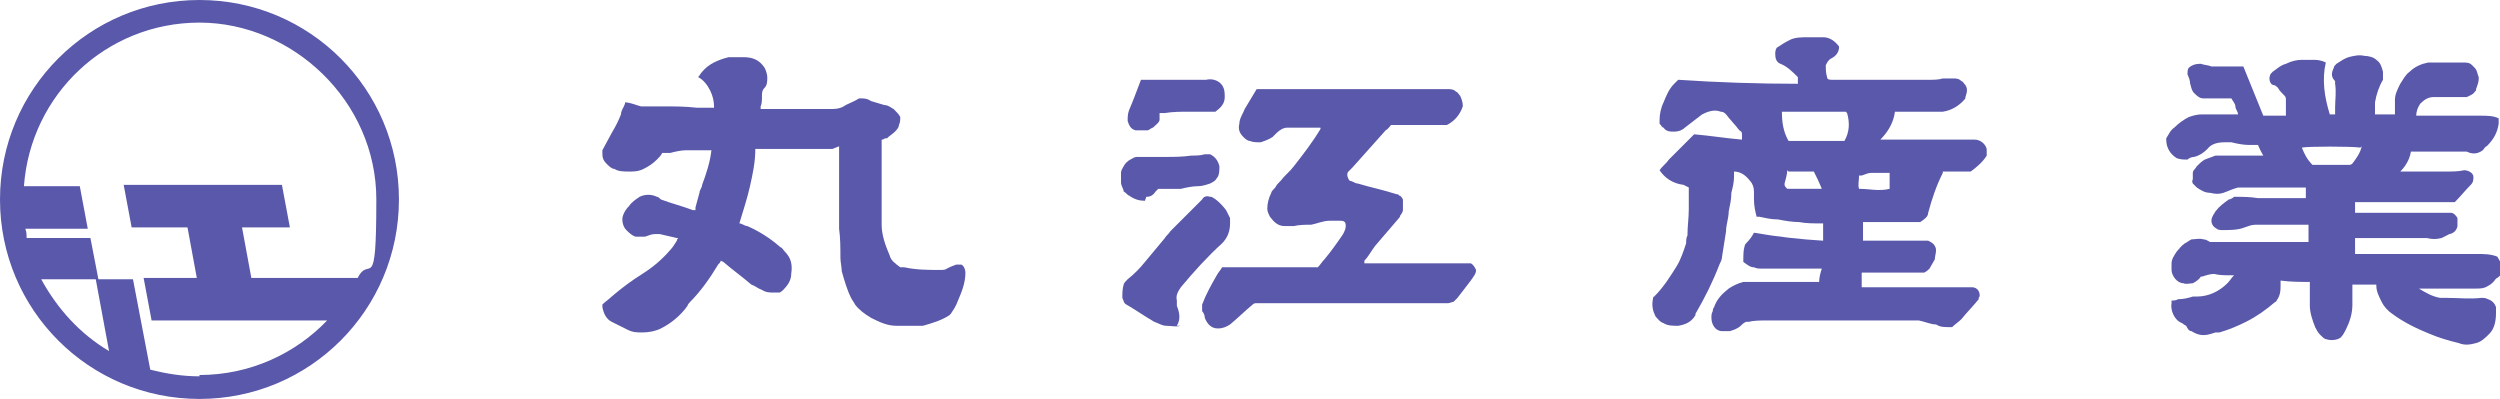 <?xml version="1.0" encoding="UTF-8"?>
<svg id="_レイヤー_1" data-name="レイヤー_1" xmlns="http://www.w3.org/2000/svg" width="188" height="30" version="1.1" viewBox="0 0 188 30">
  <!-- Generator: Adobe Illustrator 29.2.1, SVG Export Plug-In . SVG Version: 2.1.0 Build 116)  -->
  <defs>
    <style>
      .st0 {
        fill: #5958aa;
      }
    </style>
  </defs>
  <g>
    <path class="st0" d="M170.6,12.3c-.3-.4-.6-.9-.8-1.4-.2,0-.5,0-.7,0-.4,0-.9-.1-1.3-.2-.2,0-.4,0-.5,0-.5,0-1,.1-1.3.5-.3.3-.6.5-1,.6-.2,0-.4.1-.5.2-.3,0-.5,0-.8-.1-.5-.3-.8-.8-.8-1.4,0,0,0-.1,0-.1.2-.3.3-.6.6-.8.3-.3.7-.6,1.1-.8.3-.1.6-.2,1-.2.8,0,1.6,0,2.3,0,.1,0,.3,0,.4,0,0-.2-.2-.4-.2-.6,0-.2-.2-.4-.3-.6,0,0-.1,0-.2,0-.4,0-.7,0-1.1,0-.3,0-.5,0-.8,0-.3,0-.5-.2-.7-.4-.2-.2-.2-.4-.3-.7,0-.2-.1-.5-.2-.7,0-.2,0-.4.1-.5.2-.2.5-.3.8-.3,0,0,0,0,.1,0,.3.1.6.1.8.2.6,0,1.3,0,1.9,0,.2,0,.3,0,.5,0,.5,1.2,1,2.5,1.5,3.7.6,0,1.2,0,1.7,0,0-.1,0-.3,0-.4,0-.3,0-.5,0-.8,0-.1,0-.2-.1-.3-.2-.2-.4-.4-.5-.6,0,0-.2-.2-.3-.2-.3,0-.4-.5-.3-.7,0-.1.1-.2.2-.3.3-.2.6-.5,1-.6.4-.2.8-.3,1.2-.3.3,0,.6,0,.8,0,.3,0,.6,0,1,.2-.3,1.3-.1,2.6.3,3.9h.4c0-.2,0-.3,0-.5,0-.6.1-1.2,0-1.8,0,0,0-.1,0-.2-.3-.3-.3-.6-.1-1,0-.1.1-.2.2-.3.3-.2.6-.4.9-.5.4-.1.8-.2,1.2-.1.3,0,.7.1.9.3.3.2.4.5.5.9,0,.2,0,.3,0,.5,0,0,0,0,0,.1-.3.5-.5,1.1-.6,1.7,0,.3,0,.6,0,.9.2,0,.3,0,.5,0,.2,0,.3,0,.5,0,.2,0,.3,0,.5,0,0-.1,0-.2,0-.3,0-.3,0-.5,0-.8,0-.4.2-.8.4-1.2.2-.3.4-.7.7-.9.4-.4.9-.6,1.4-.7,0,0,0,0,.1,0,.7,0,1.4,0,2,0,.2,0,.3,0,.5,0,.3,0,.5,0,.7.2,0,0,.1.1.2.2.2.2.2.5.3.7,0,0,0,0,0,.1,0,.3-.1.5-.2.8,0,0,0,0,0,.1,0,0,0,0-.1.1-.1.2-.4.3-.6.4-.1,0-.3,0-.5,0-.4,0-.9,0-1.3,0-.2,0-.5,0-.7,0-.4,0-.7.2-1,.5-.2.3-.3.6-.3.9,0,0,.1,0,.2,0,.5,0,1.1,0,1.6,0,.6,0,1.2,0,1.8,0,.4,0,.8,0,1.3,0,.4,0,.9,0,1.3.2,0,.1,0,.3,0,.4-.1.7-.4,1.2-.9,1.7-.1,0-.2.2-.3.3-.4.3-.8.3-1.2.1-.1,0-.3,0-.4,0-.3,0-.6,0-1,0-.2,0-.3,0-.5,0-.5,0-1,0-1.5,0-.2,0-.4,0-.6,0,0,0-.1,0-.2,0-.1.6-.4,1.1-.8,1.5,0,0,.1,0,.2,0,1.1,0,2.2,0,3.2,0,.5,0,1,0,1.4-.1.3,0,.7.2.7.5,0,.2,0,.4-.2.6-.4.4-.8.9-1.2,1.3-.4,0-.8,0-1.3,0-.2,0-.5,0-.7,0-.1,0-.3,0-.4,0-1.4,0-2.7,0-4.1,0-.3,0-.7,0-1,0,0,0,0,0,0,0,0,.3,0,.5,0,.8,0,0,.1,0,.2,0,.6,0,1.2,0,1.9,0,1.1,0,2.3,0,3.4,0,.5,0,.9,0,1.4,0,0,0,.2,0,.3,0,.2,0,.4.2.5.4,0,0,0,.2,0,.3,0,0,0,.2,0,.3,0,0,0,0,0,0,0,.1-.1.3-.2.4-.1.1-.3.2-.4.2-.2.1-.4.2-.6.3-.4.1-.7.1-1.1,0,0,0-.2,0-.3,0-1,0-2,0-3,0-.5,0-1.1,0-1.6,0-.2,0-.3,0-.5,0v1.2s0,0,.1,0c.3,0,.7,0,1,0,.3,0,.6,0,.9,0,.2,0,.5,0,.7,0,.8,0,1.5,0,2.3,0,1.3,0,2.6,0,3.9,0,.1,0,.2,0,.3,0,.5,0,1,0,1.5.2.1.2.2.3.3.6,0,.2,0,.4,0,.6,0,.2-.2.3-.3.4-.1,0-.2.2-.3.3-.1.1-.2.2-.4.3-.3.2-.6.2-.9.2-1.2,0-2.4,0-3.7,0-.2,0-.4,0-.6,0,0,0,0,0,0,0,.5.3,1,.6,1.6.7.2,0,.4,0,.5,0,.9,0,1.7.1,2.6,0,.2,0,.3,0,.5.1.3.1.5.3.6.6,0,.1,0,.3,0,.4,0,.6-.1,1.2-.5,1.6-.3.3-.6.6-1,.7-.4.1-.8.2-1.3,0-.8-.2-1.5-.4-2.2-.7-1-.4-2-.9-2.8-1.5-.3-.2-.6-.5-.8-.9-.2-.4-.4-.8-.4-1.2,0,0,0,0,0-.1-.6,0-1.2,0-1.8,0,0,0,0,0,0,0,0,.5,0,1,0,1.5,0,.7-.2,1.3-.5,1.9-.1.2-.2.4-.4.6,0,0,0,0-.2.1-.3.1-.6.1-.9,0-.1,0-.3-.2-.4-.3-.2-.2-.3-.4-.4-.6-.2-.5-.4-1.1-.4-1.6,0-.3,0-.6,0-.8,0-.3,0-.7,0-1-.7,0-1.4,0-2.2-.1,0,0,0,.2,0,.3,0,.4,0,.8-.3,1.2,0,0,0,.1-.1.1-.7.6-1.4,1.1-2.2,1.5-.6.3-1.3.6-2,.8,0,0-.2,0-.3,0-.3.1-.6.2-.9.2-.3,0-.6-.1-.9-.3-.2,0-.3-.2-.4-.4,0,0-.2-.1-.3-.2-.6-.2-.9-1-.8-1.5,0,0,0-.1,0-.2.2,0,.3,0,.5-.1.4,0,.8-.1,1.1-.2.1,0,.2,0,.3,0,.9,0,1.7-.4,2.3-1,.2-.2.3-.4.5-.6-.1,0-.2,0-.3,0-.4,0-.8,0-1.2-.1,0,0,0,0,0,0-.3,0-.6.1-.9.2,0,0,0,0-.1,0,0,0,0,0,0,0-.1.2-.4.4-.6.5-.2,0-.5.1-.7,0-.5,0-.9-.6-.9-1,0-.2,0-.3,0-.5,0-.3.2-.6.4-.9.2-.2.3-.4.6-.6.2-.1.3-.2.5-.3.3,0,.6-.1.9,0,.2,0,.3.1.5.2,0,0,.2,0,.2,0,.4,0,.9,0,1.3,0,.3,0,.6,0,.9,0,.3,0,.7,0,1,0,.3,0,.5,0,.8,0,.4,0,.7,0,1.1,0,.6,0,1.2,0,1.8,0,.1,0,.2,0,.3,0,0-.4,0-.8,0-1.3-.2,0-.4,0-.7,0-.3,0-.6,0-1,0-.2,0-.5,0-.7,0-.2,0-.5,0-.7,0-.3,0-.6,0-.9,0-.3,0-.5.1-.8.2-.5.2-1.1.2-1.6.2-.2,0-.4,0-.5-.1-.2-.1-.4-.3-.4-.6,0-.3.2-.5.3-.7.3-.4.6-.6,1-.9.1,0,.3-.1.4-.2,0,0,0,0,.1,0,.6,0,1.1,0,1.7.1.6,0,1.1,0,1.7,0,.3,0,.5,0,.8,0,.3,0,.6,0,.9,0,0,0,.1,0,.2,0v-.8c0,0-.1,0-.2,0-.4,0-.9,0-1.3,0-.5,0-.9,0-1.4,0-.4,0-.7,0-1.1,0-.3,0-.6,0-.8,0,0,0-.2,0-.3,0-.4.1-.8.3-1.1.4-.3.1-.6.1-1,0-.4,0-.7-.2-1-.4,0,0,0,0-.1-.1,0,0-.1-.1-.2-.2,0,0-.1-.2,0-.3,0,0,0,0,0-.1,0-.1,0-.3,0-.4,0-.2.2-.3.3-.5.2-.2.4-.4.6-.5.3-.1.5-.2.8-.3.2,0,.4,0,.6,0,.2,0,.4,0,.7,0,.4,0,.7,0,1.1,0,.4,0,.8,0,1.2,0,0,0,0,0,.1,0ZM177.5,11.1c-.6-.1-4-.1-4.4,0,0,0,0,0,0,0,.2.5.4.9.8,1.3,0,0,.2,0,.3,0,.8,0,1.6,0,2.4,0,.1,0,.2,0,.3-.1.3-.4.6-.8.7-1.3Z"/>
    <path class="st0" d="M126.6,13.9c-.8-.1-1.4-.5-1.8-1.1.2-.3.5-.5.7-.8.6-.6,1.2-1.2,1.8-1.8,0,0,0,0,.1-.1,1.2.1,2.4.3,3.6.4,0-.1,0-.2,0-.3,0-.2,0-.3-.2-.4-.3-.4-.7-.8-1-1.2-.1-.1-.2-.2-.4-.2-.5-.2-1,0-1.4.2-.4.3-.9.7-1.3,1-.2.2-.5.3-.8.3-.3,0-.6,0-.8-.3-.1,0-.2-.2-.3-.3,0,0,0-.2,0-.3,0-.4.1-.9.3-1.3.2-.5.4-1,.8-1.4,0,0,.2-.2.3-.3,3,.2,6,.3,9,.3,0-.2,0-.3,0-.5-.4-.4-.8-.8-1.3-1-.3-.1-.4-.4-.4-.7,0-.2,0-.3.1-.5,0,0,0,0,0,0,.3-.2.6-.4,1-.6.4-.2.9-.2,1.4-.2.2,0,.4,0,.6,0,.2,0,.4,0,.5,0,.5,0,.9.3,1.2.7,0,.4-.2.7-.6.9-.2.1-.3.3-.4.5,0,.3,0,.6.1.9,0,.2.2.2.4.2.5,0,1,0,1.5,0,.4,0,.7,0,1.1,0,.7,0,1.4,0,2.2,0,.4,0,.8,0,1.2,0,.4,0,.8,0,1.2,0,.4,0,.8,0,1.1-.1.3,0,.5,0,.8,0,.2,0,.4,0,.6.2.1,0,.2.2.3.3.2.3.1.6,0,.9,0,0,0,0,0,.1-.4.5-1,.9-1.7,1-.2,0-.3,0-.5,0-.8,0-1.5,0-2.3,0-.2,0-.5,0-.7,0,0,0,0,0-.1,0-.1.8-.5,1.5-1.1,2.1,0,0,.1,0,.2,0,1.5,0,3.1,0,4.6,0,.8,0,1.6,0,2.3,0,.4,0,.8.3.9.7,0,.2,0,.3,0,.4,0,0,0,.1,0,.1-.3.5-.8.9-1.2,1.2,0,0-.1,0-.2,0-.4,0-.8,0-1.2,0-.2,0-.5,0-.7,0,0,0,0,0,0,.1-.5,1-.8,1.9-1.1,3,0,.3-.3.5-.6.7-.1,0-.3,0-.4,0-.3,0-.5,0-.8,0-.3,0-.6,0-.9,0-.5,0-.9,0-1.4,0-.3,0-.5,0-.8,0,0,.1,0,1.2,0,1.4,0,0,.1,0,.2,0,.9,0,1.8,0,2.8,0,.6,0,1.3,0,1.9,0,0,0,0,0,0,0,.2.1.4.2.5.4,0,0,0,0,0,0,.2.3,0,.7,0,1-.1.2-.3.5-.4.7-.1.1-.2.2-.4.3,0,0-.1,0-.2,0-.4,0-.8,0-1.3,0-1,0-1.9,0-2.9,0-.1,0-.2,0-.3,0,0,.4,0,.7,0,1.1,0,0,0,0,.1,0,.4,0,.8,0,1.2,0,1,0,2,0,3,0,.9,0,1.9,0,2.8,0,.4,0,.8,0,1.2,0,.2,0,.4.1.5.3.1.2.1.4,0,.5,0,0,0,0,0,.1-.4.5-.9,1-1.3,1.5-.2.2-.5.4-.7.6,0,0-.1,0-.2,0-.4,0-.7,0-1-.2-.4,0-.8-.2-1.3-.3,0,0,0,0,0,0-.4,0-.8,0-1.2,0-.9,0-1.8,0-2.8,0-1.5,0-3,0-4.5,0-.3,0-.5,0-.8,0-.7,0-1.5,0-2.2,0-.4,0-.9,0-1.3.1,0,0-.1,0-.2,0-.2.1-.3.2-.4.3-.2.2-.5.3-.8.4-.2,0-.4,0-.6,0-.5,0-.8-.5-.8-1,0-.2,0-.3.1-.5,0,0,0-.2.1-.3.2-.6.6-1,1.1-1.4.3-.2.7-.4,1.1-.5.2,0,.3,0,.5,0,1.1,0,2.2,0,3.3,0,.6,0,1.1,0,1.7,0,0,0,.1,0,.2,0,0-.3.1-.7.2-1,0,0,0,0,0,0-.5,0-.9,0-1.4,0-.6,0-1.2,0-1.8,0-.1,0-.2,0-.3,0-.3,0-.7,0-1,0-.2,0-.4,0-.6-.1-.3,0-.5-.2-.8-.4,0,0,0,0,0-.1,0-.4,0-.8.1-1.1,0-.1.1-.2.2-.3.2-.2.4-.5.5-.7,1.7.3,3.5.5,5.2.6v-1.3c0,0-.1,0-.2,0-.5,0-1.1,0-1.6-.1-.5,0-1.1-.1-1.6-.2-.5,0-.9-.1-1.4-.2,0,0-.1,0-.2,0-.1-.4-.2-.8-.2-1.3,0-.2,0-.4,0-.6,0-.3-.1-.6-.3-.8-.3-.4-.7-.7-1.2-.7,0,0,0,0,0,0,0,.1,0,.3,0,.4,0,.4-.1.8-.2,1.2,0,.5-.1.9-.2,1.4,0,.5-.2,1-.2,1.5-.1.6-.2,1.3-.3,1.9,0,.2-.1.4-.2.6-.5,1.3-1.1,2.5-1.8,3.7,0,0,0,0,0,.1-.3.5-.7.7-1.3.8-.4,0-.8,0-1.1-.2-.3-.1-.4-.3-.6-.5-.2-.4-.3-.8-.2-1.3,0,0,0-.2.1-.2.7-.7,1.2-1.5,1.7-2.3.3-.5.5-1.1.7-1.7,0-.2,0-.4.1-.6,0-.7.1-1.3.1-2,0-.5,0-1,0-1.6ZM138.8,8.4c-1.6,0-3.2,0-4.8,0,0,.8.1,1.5.5,2.2.7,0,1.4,0,2.1,0,.7,0,1.4,0,2.1,0,.4-.7.4-1.4.2-2.1ZM134.4,12.8c0,.3-.1.6-.2,1,0,0,0,0,0,.1,0,.1.1.2.2.3.7,0,2.1,0,2.6,0-.2-.5-.4-.9-.6-1.3-.6,0-1.3,0-1.9,0ZM142.2,13s0,0-.1,0c-.3,0-.7,0-1,0-.2,0-.3,0-.4,0-.2,0-.4.1-.7.2,0,0-.1,0-.2,0,0,.4-.1.7,0,1,.8,0,1.5.2,2.3,0,0-.4,0-.8,0-1.3Z"/>
    <path class="st0" d="M62.6,11.2h-5.8c0,1-.2,1.9-.4,2.8-.2.9-.5,1.8-.8,2.8.2,0,.4.2.6.2.9.4,1.7.9,2.5,1.6.1,0,.2.2.3.3.5.5.6,1,.5,1.7,0,.5-.3.9-.6,1.2,0,0-.2.2-.3.2-.1,0-.3,0-.4,0-.3,0-.6,0-.9-.2-.3-.1-.5-.3-.8-.4-.7-.6-1.4-1.1-2.1-1.7,0,0,0,0-.2-.1,0,.1-.1.2-.2.3-.6,1-1.3,2-2.1,2.8,0,0-.2.2-.2.3-.5.7-1.2,1.3-2,1.7-.4.2-.9.3-1.4.3-.4,0-.7,0-1.1-.2-.4-.2-.8-.4-1.2-.6-.4-.2-.6-.6-.7-1.1,0,0,0-.1,0-.2.2-.2.5-.4.7-.6.7-.6,1.5-1.2,2.3-1.7.8-.5,1.5-1.1,2.1-1.8.2-.2.3-.4.5-.7,0,0,0-.1.1-.2,0,0,0,0-.1,0-.4-.1-.9-.2-1.3-.3,0,0-.2,0-.3,0-.3,0-.5.1-.8.2-.2,0-.5,0-.7,0-.3-.1-.5-.3-.7-.5-.2-.2-.3-.5-.3-.8,0,0,0,0,0,0,0-.3.2-.7.5-1,.2-.3.5-.5.8-.7.4-.2.9-.2,1.3,0,.1,0,.2.1.3.2.8.3,1.6.5,2.4.8,0,0,.1,0,.2,0,0,0,0-.1,0-.2.1-.4.2-.7.3-1.1,0-.2.2-.4.2-.6.3-.8.6-1.7.7-2.6,0,0,0,0,0,0,0,0,0,0-.1,0-.3,0-.7,0-1,0-.3,0-.6,0-.8,0-.4,0-.8.1-1.2.2-.2,0-.4,0-.6,0-.1.2-.2.3-.4.5-.3.3-.6.5-1,.7-.4.2-.7.2-1.1.2-.4,0-.8,0-1.1-.2-.2,0-.4-.2-.6-.4-.2-.2-.3-.4-.3-.7,0,0,0-.2,0-.3.2-.4.5-.9.7-1.3.3-.5.5-.9.7-1.4,0-.3.2-.5.3-.8,0,0,0,0,0-.1.4,0,.8.2,1.2.3.2,0,.3,0,.5,0,.4,0,.8,0,1.1,0,.9,0,1.7,0,2.6.1.4,0,.7,0,1.1,0,0,0,.1,0,.2,0,0-.5-.1-.9-.3-1.3-.2-.4-.5-.8-.9-1,.1-.1.2-.3.3-.4.5-.6,1.2-.9,2-1.1.2,0,.5,0,.7,0,.1,0,.3,0,.4,0,.7,0,1.2.2,1.6.8.1.2.2.5.2.7,0,.3,0,.6-.2.8-.2.2-.2.4-.2.6,0,.3,0,.6-.1.8,0,0,0,.1,0,.2.1,0,.3,0,.4,0,1.4,0,2.8,0,4.2,0,.2,0,.3,0,.5,0,.5,0,.9,0,1.3-.3.4-.2.7-.3,1-.5,0,0,0,0,.1,0,.3,0,.5,0,.8.2.3.1.7.2,1,.3.3,0,.5.2.7.3.2.2.4.4.5.6,0,0,0,0,0,0,0,.2,0,.4-.1.6,0,.2-.2.4-.3.5-.2.2-.4.3-.6.5-.1,0-.2,0-.3.1,0,0,0,0-.1,0,0,.2,0,.4,0,.6,0,.4,0,.9,0,1.3,0,.3,0,.6,0,.9,0,.4,0,.8,0,1.2,0,.6,0,1.3,0,1.9,0,.2,0,.3,0,.5,0,.8.3,1.6.6,2.3.1.4.4.6.8.9,0,0,.2,0,.3,0,.9.2,1.8.2,2.7.2.2,0,.4,0,.5-.1.2-.1.4-.2.7-.3.1,0,.3,0,.4,0,.2.1.3.4.3.6,0,.8-.3,1.5-.6,2.2-.1.3-.3.6-.5.9,0,0,0,0-.1.1-.6.4-1.3.6-2,.8-.5,0-.9,0-1.4,0-.2,0-.4,0-.6,0-.7,0-1.3-.3-1.9-.6-.5-.3-.9-.6-1.2-1-.1-.2-.2-.3-.3-.5-.3-.6-.5-1.3-.7-2,0-.3-.1-.7-.1-1,0-.7,0-1.5-.1-2.2,0-.4,0-.7,0-1.1,0-1.1,0-2.3,0-3.4,0-.5,0-1.1,0-1.6,0,0,0,0,0-.1Z"/>
    <path class="st0" d="M99.7,9.6c-.1,0-.2,0-.3,0-.4,0-.7,0-1.1,0-.4,0-.8,0-1.2,0-.1,0-.2,0-.3,0-.3,0-.6.2-.8.4,0,0-.2.2-.3.3-.3.2-.6.3-.9.4-.3,0-.6,0-.8-.1-.2,0-.4-.2-.5-.3-.3-.3-.4-.6-.3-1,0-.4.3-.8.4-1.1.3-.5.6-1,.9-1.5.3,0,.7,0,1,0,.2,0,.3,0,.5,0,.7,0,1.4,0,2,0,.6,0,1.3,0,1.9,0,.7,0,1.4,0,2.1,0,1.4,0,2.8,0,4.2,0,.9,0,1.7,0,2.6,0,.3,0,.5,0,.7.2.1,0,.2.2.3.3.1.2.2.5.2.7,0,0,0,0,0,.1-.2.6-.6,1.1-1.2,1.4,0,0-.2,0-.3,0-.8,0-1.6,0-2.4,0-.5,0-1,0-1.5,0-.1.1-.2.3-.4.4-.8.9-1.7,1.9-2.5,2.8-.1.1-.2.2-.3.3-.2.2,0,.6.1.7.2,0,.4.2.6.2,1,.3,2,.5,2.9.8,0,0,.2,0,.2.1.1,0,.2.1.3.3,0,.1,0,.3,0,.4,0,.1,0,.2,0,.4,0,.1-.1.3-.2.4,0,0,0,.1-.1.2-.6.7-1.2,1.4-1.8,2.1-.3.4-.5.8-.8,1.1,0,0,0,.1,0,.2,0,0,.1,0,.2,0,.2,0,.5,0,.7,0,.4,0,.8,0,1.2,0,.2,0,.5,0,.7,0,.4,0,.9,0,1.3,0,.9,0,1.7,0,2.6,0,.2,0,.4,0,.7,0,.2,0,.3,0,.5,0,0,0,0,0,.1,0,.2.1.3.3.4.5,0,.3-.2.5-.4.8-.3.4-.7.9-1,1.3,0,0-.2.2-.3.3-.1,0-.3.1-.4.1-1.4,0-2.8,0-4.2,0-1,0-1.9,0-2.9,0-1.8,0-3.5,0-5.3,0-.4,0-.9,0-1.3,0-.2,0-.5,0-.7,0-.1,0-.2,0-.3.1-.6.5-1.1,1-1.7,1.5-.3.2-.6.3-.9.3-.5,0-.8-.3-1-.8,0-.2-.1-.4-.2-.5,0-.2,0-.3,0-.5.3-.8.7-1.5,1.1-2.2.1-.2.3-.4.4-.6.2,0,.5,0,.7,0,2.1,0,4.1,0,6.2,0,0,0,.2,0,.3,0,.2-.2.3-.4.5-.6.5-.6,1-1.3,1.4-1.9.1-.2.2-.4.2-.6,0-.3-.1-.4-.4-.4-.3,0-.5,0-.8,0-.5,0-.9.2-1.4.3-.4,0-.9,0-1.3.1-.2,0-.5,0-.7,0-.5,0-.8-.3-1.1-.7-.1-.2-.2-.4-.2-.6,0-.4.1-.8.3-1.2,0-.1.2-.3.3-.4.1-.2.2-.3.4-.5.3-.4.7-.7,1-1.1.7-.9,1.4-1.8,2-2.8,0,0,0,0,0-.1,0,0,0,0,0,0Z"/>
    <path class="st0" d="M88.8,24.5c-.4.1-.7,0-1.1,0-.3,0-.6-.2-.9-.3-.7-.4-1.4-.9-2.1-1.3-.2-.1-.2-.3-.3-.5,0-.3,0-.7.1-1,0-.1.2-.3.3-.4.5-.4.9-.8,1.3-1.3.5-.6,1-1.2,1.5-1.8.1-.2.3-.3.4-.5.7-.7,1.5-1.5,2.2-2.2,0,0,.1-.1.2-.2.1-.2.3-.3.6-.2,0,0,0,0,.1,0,.4.2.8.6,1.1,1,.1.2.2.4.3.6,0,.1,0,.3,0,.4,0,.6-.2,1.1-.6,1.5-1.1,1-2.1,2.1-3.1,3.3-.2.3-.4.6-.3,1,0,.1,0,.3,0,.4.2.5.3,1,0,1.5Z"/>
    <path class="st0" d="M86.1,15.1c-.4,0-.8-.1-1.2-.4-.1,0-.2-.2-.4-.3,0,0,0,0,0,0,0-.2-.2-.4-.2-.7,0-.2,0-.5,0-.7,0-.2.1-.3.2-.5.1-.2.3-.4.5-.5.2-.1.3-.2.5-.2.7,0,1.4,0,2.1,0,.7,0,1.3,0,2-.1.3,0,.7,0,1-.1.2,0,.3,0,.4,0,.4.2.6.5.7.9,0,.3,0,.7-.2.9-.1.2-.3.3-.5.4-.3.1-.6.2-.9.2-.4,0-.9.1-1.3.2-.3,0-.6,0-.9,0-.2,0-.5,0-.7,0,0,0,0,0-.1,0,0,0-.1.1-.2.2-.2.3-.4.4-.7.4,0,0,0,0,0,0Z"/>
    <path class="st0" d="M87.2,8.8c0,0,0,0,0,.2,0,.2-.3.4-.5.6-.1,0-.3.2-.4.2-.2,0-.4,0-.7,0,0,0-.1,0-.2,0-.4-.1-.5-.4-.6-.7,0-.3,0-.5.1-.8.3-.7.6-1.5.9-2.3,0,0,0,0,0,0,.2,0,.4,0,.6,0,.4,0,.7,0,1.1,0,.3,0,.6,0,.8,0,.3,0,.6,0,.8,0,.2,0,.4,0,.7,0,.3,0,.6,0,.9,0,.4-.1.9,0,1.2.4.2.3.2.6.2.9,0,.5-.3.8-.7,1.1,0,0-.1,0-.2,0-.2,0-.4,0-.6,0-.4,0-.8,0-1.2,0-.6,0-1.2,0-1.8.1-.1,0-.3,0-.4,0Z"/>
  </g>
  <path class="st0" d="M15,0C6.7,0,0,6.7,0,15s6.7,15,15,15,15-6.7,15-15S23.3,0,15,0ZM3.2,21h4l1,5.4c-2.2-1.3-3.9-3.2-5.1-5.4ZM15,28.3c-1.3,0-2.5-.2-3.7-.5l-1.3-6.8h-2.6l-.6-3.1H2c0-.2,0-.5-.1-.7h4.7l-.6-3.2H1.8C2.3,7.1,8,1.7,15,1.7s13.3,5.9,13.3,13.3-.5,4.1-1.4,5.9h-8l-.7-3.8h3.6l-.6-3.2h-11.9l.6,3.2h4.2l.7,3.8h-4l.6,3.2h13.2c-2.4,2.5-5.8,4.1-9.6,4.1Z"/>
</svg>